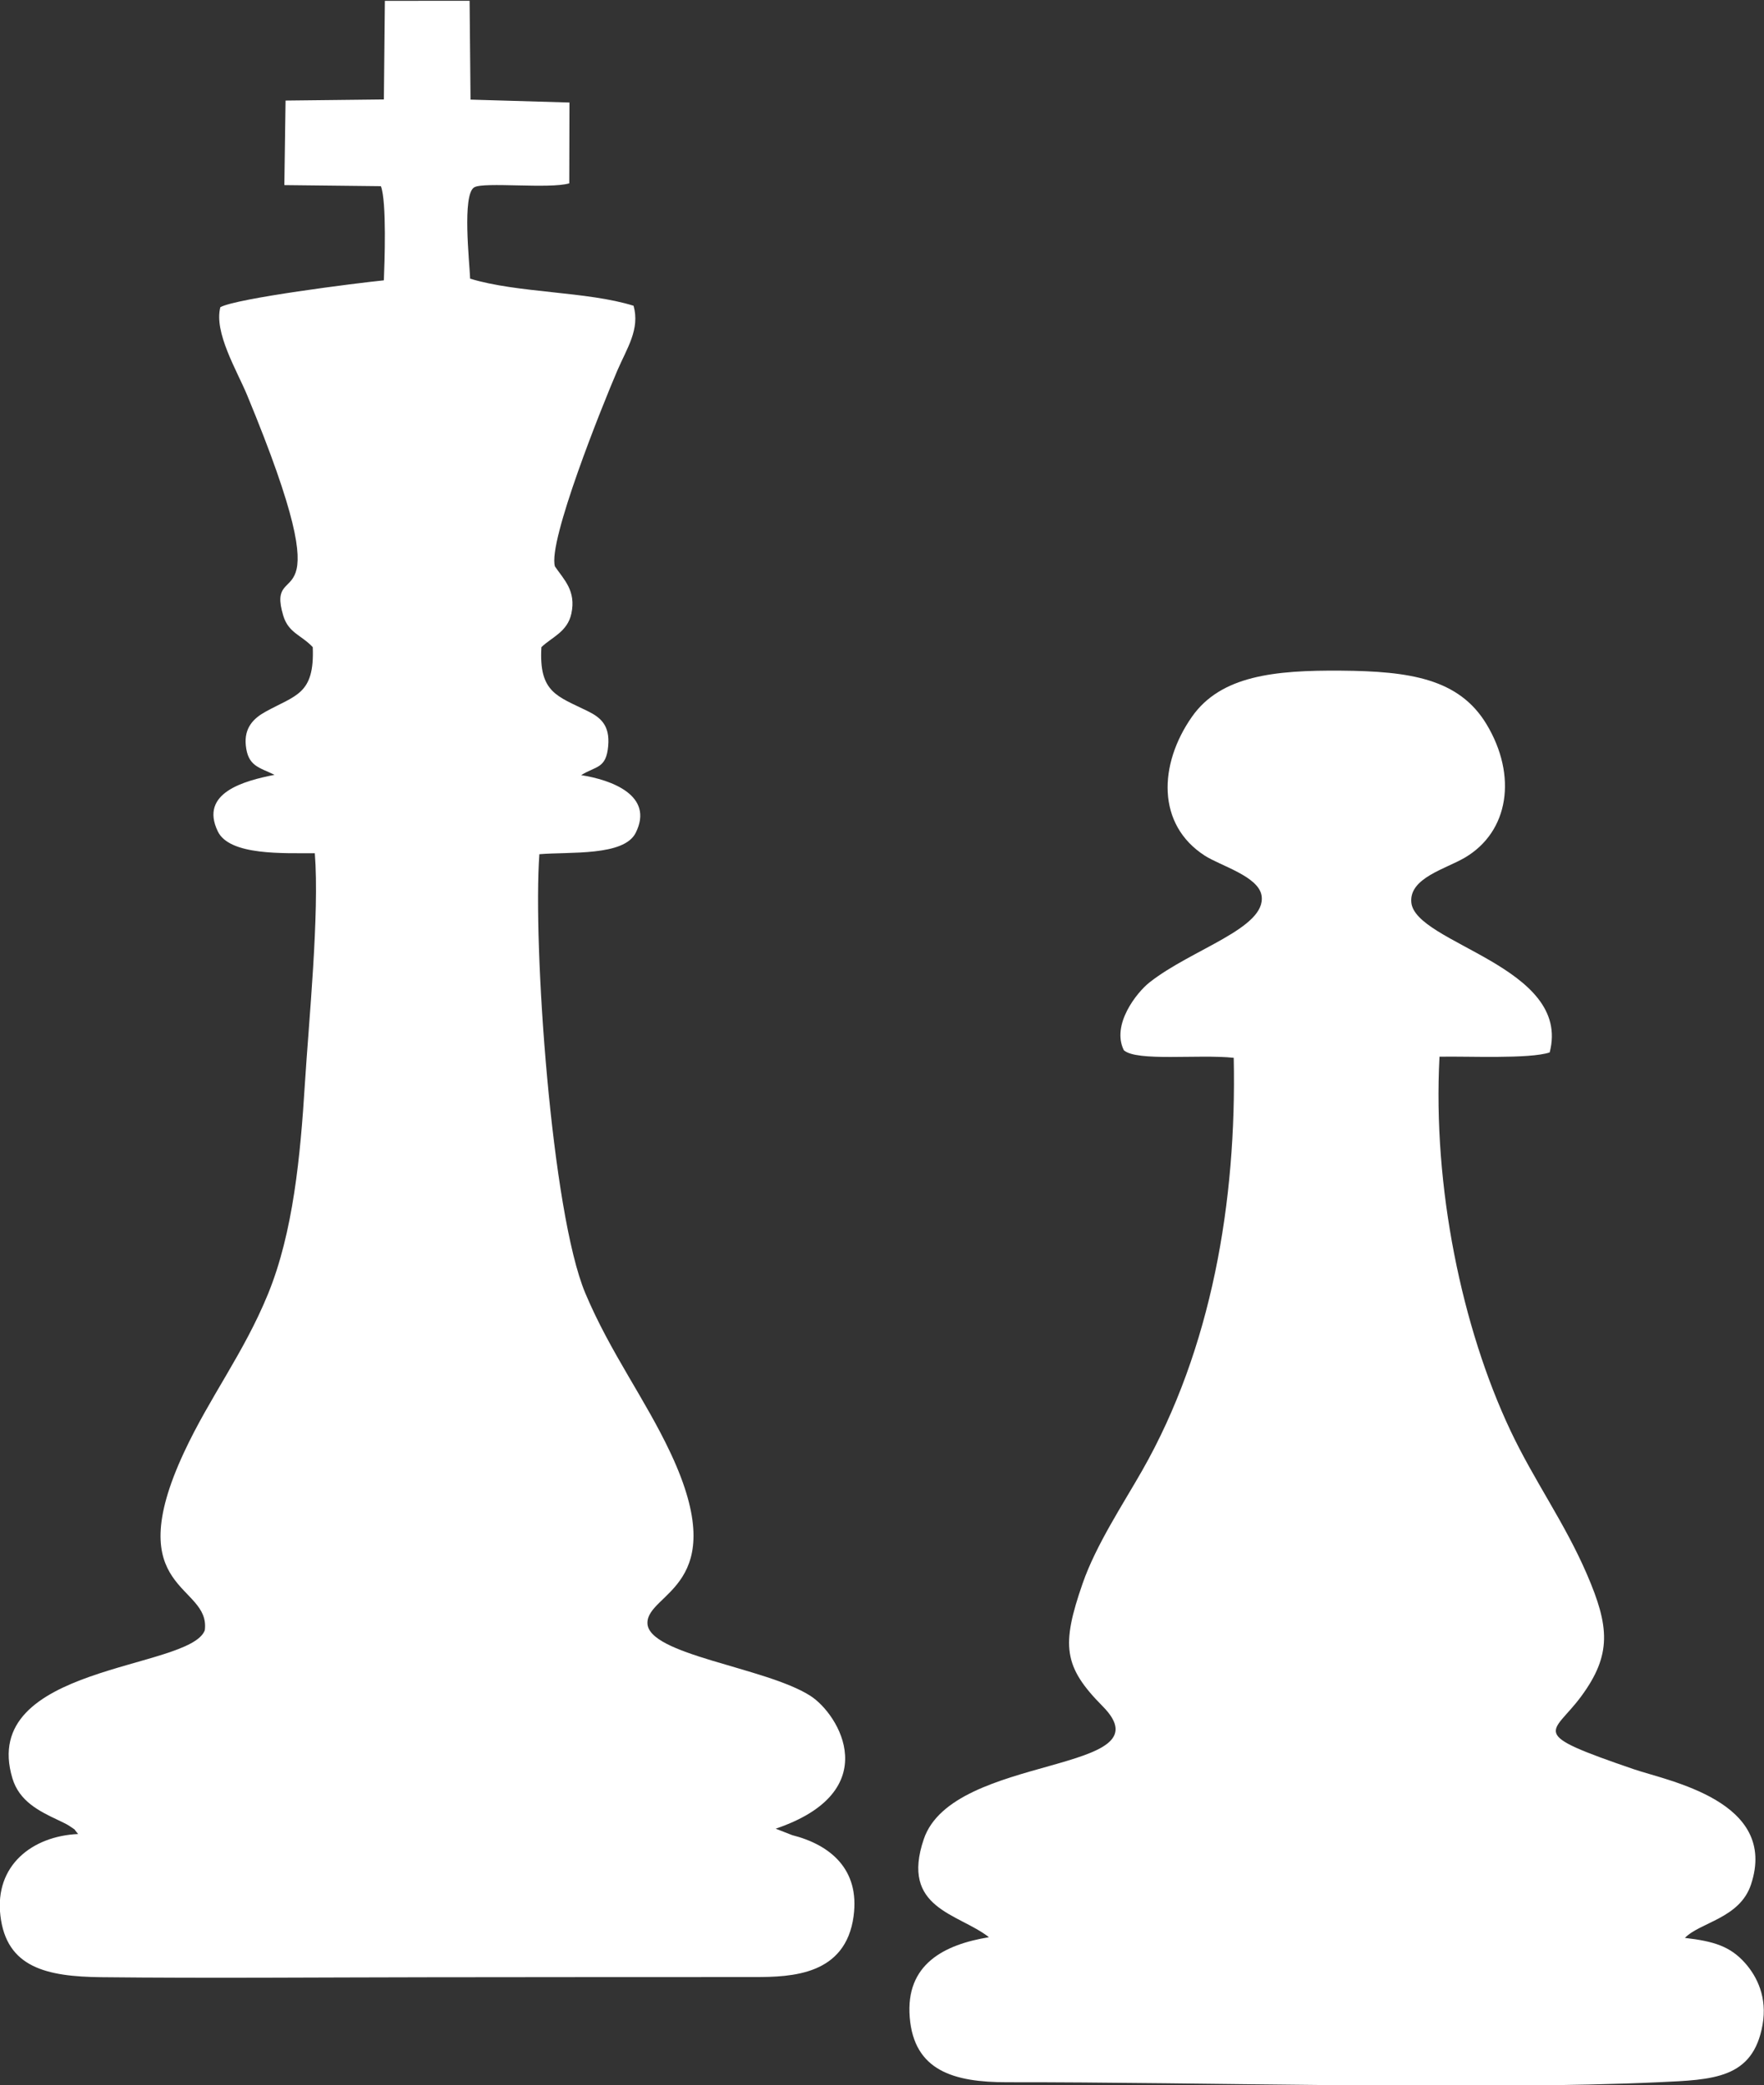 <?xml version="1.0" encoding="UTF-8"?>
<!DOCTYPE svg PUBLIC "-//W3C//DTD SVG 1.1//EN" "http://www.w3.org/Graphics/SVG/1.1/DTD/svg11.dtd">
<!-- Creator: CorelDRAW 2021 (64-Bit) -->
<svg xmlns="http://www.w3.org/2000/svg" xml:space="preserve" width="169.631mm" height="200.506mm" version="1.1" style="shape-rendering:geometricPrecision; text-rendering:geometricPrecision; image-rendering:optimizeQuality; fill-rule:evenodd; clip-rule:evenodd"
viewBox="0 0 16963.1 20050.6"
 xmlns:xlink="http://www.w3.org/1999/xlink"
 xmlns:xodm="http://www.corel.com/coreldraw/odm/2003">
 <rect x="0" y="0" width="16963.1" height="20050.6" fill="#333333" stroke="none"/>
 <defs>
  <style type="text/css">
   <![CDATA[
    .fil0 {fill:white}
   ]]>
  </style>
 </defs>
 <g id="Layer_x0020_1">
  <g id="_2128446520592">
   <path class="fil0" d="M3691.33 956.44l-945.38 10.65 -11.54 813.04 928.46 10.31c57.02,150.38 34.81,744.98 28.34,905.41 -254.46,25.65 -1414.87,171.83 -1572.36,258.24 -63.37,243.39 160.82,612.07 257.25,845.01 963.27,2326.96 165.83,1515.41 347.69,2121.06 50.39,167.83 174.57,186.08 283.69,303.19 18.34,456.05 -163.65,459.76 -456.69,622.44 -109.29,60.68 -204.7,151.03 -187.12,322.42 20.56,200.46 126.1,209.7 276.36,282.98 -286.76,56.58 -725.94,170.87 -545.41,544.13 113.43,234.52 635.61,208.34 932.73,209.69 45.78,580.66 -57.71,1611.99 -95.53,2217.39 -43.15,690.56 -111.24,1427.63 -355.36,2023.19 -232.87,568.11 -558.42,987.23 -807.07,1521.37 -627.52,1348.05 258.65,1260.58 199.86,1710.83 -144.69,383.71 -2179.69,327.92 -1849.77,1424 65.91,218.97 254.54,314.56 440.78,401.71 21.68,10.14 83.13,39.81 96.41,48.9 92.15,63.09 35.48,15.26 94.74,84.39 -441.48,20.02 -804.1,302.35 -747.68,784.42 58.4,499.13 441.9,586.86 972.13,592.57 1045.61,11.27 2094.03,1.52 3139.92,0.51 1046.59,-1.02 2093.21,-2.25 3139.82,-1.94 360.79,0.11 876.28,-18.81 952.81,-585.63 61.01,-451.81 -225.54,-686.55 -590.67,-779.17l-158.51 -61.96c1056.65,-358.89 611.86,-1100.85 331.43,-1278.98 -432.64,-274.82 -1563.7,-392.21 -1564.73,-699.37 -1,-296.33 824.15,-348.31 224.86,-1628.83 -245.24,-524.03 -581.37,-968.99 -822.21,-1542.14 -326.73,-777.53 -505.5,-3353.5 -441.81,-4221.81 293.74,-24.74 813.14,20.84 926.35,-205.68 180.47,-361.07 -237.19,-509.69 -524.44,-554.6 142.4,-89.83 240.35,-59.46 259.83,-280.93 17.65,-200.62 -75.43,-274.95 -196.84,-334.69 -294.31,-144.84 -471.13,-178.46 -445.47,-615.21 102.1,-97.8 250.23,-146.78 288.16,-322.65 47.39,-219.7 -71.88,-327.37 -157.99,-453.46 -70.65,-238.07 455.69,-1547.8 600.21,-1884.34 91.89,-213.97 219.11,-395.85 155.99,-622.49 -444.07,-139.69 -1114.21,-120.73 -1571.67,-260.66 -6.57,-162.21 -78.25,-807.35 38.93,-878.08 91.13,-55.02 724.76,17.93 914.3,-38.59l1.93 -777.22 -951.32 -27.89 -9.01 -950.26 -814.82 0.3 -9.58 948.43z"/>
   <path class="fil0" d="M10807.19 10099.5c122.98,111.37 724.18,36.85 1056.63,72.94 29.16,1382.4 -213.7,2798.59 -880.18,3968.72 -184.93,324.67 -444.43,716.69 -572.47,1085.11 -207.65,597.49 -184.92,801.48 192.1,1181.81 649.11,654.82 -1437.97,450.44 -1719.58,1276.95 -228.44,670.45 331.44,713.25 626.43,944.16 -430.22,70.33 -804.17,259.27 -761.97,771.22 42.03,509.85 417.75,624.27 938.04,623.44 1839.09,-2.94 4564.76,79.15 6269.43,-0.32 517.23,-24.11 901.95,-31.34 993.83,-553.12 45.86,-260.42 -50.91,-461.87 -170.7,-595.4 -140.97,-157.15 -295.64,-206.81 -576.27,-239.26 146.04,-150.38 527.31,-187.38 635.39,-512.78 266.74,-803.03 -794.36,-995.24 -1126.7,-1109.12 -1036.28,-355.09 -782.17,-327.18 -507.52,-698.76 298.19,-403.45 272.73,-675.24 56.22,-1176.91 -215.76,-499.93 -506.94,-897.42 -735.5,-1382.06 -466.03,-988.15 -748.27,-2341.14 -681.78,-3594.33 263.9,-5.95 867,23.93 1059.48,-41.2 216.15,-827.21 -1297.12,-1045.34 -1330.66,-1444.18 -19.61,-233.13 329.27,-320 514.17,-428.46 427.88,-250.99 504.64,-791.69 209.86,-1282.25 -264.48,-440.12 -740.25,-511.01 -1398.37,-516.37 -640.04,-5.21 -1157.79,47.51 -1435.34,443.93 -320.13,457.24 -340.82,1035.95 123.92,1335.27 151.81,97.78 517.05,198.86 545.96,384.3 48.85,313.29 -670.51,513.12 -1078.15,834.83 -122.02,96.3 -368.52,406.52 -246.27,651.84z"/>
  </g>
 </g>
</svg>
